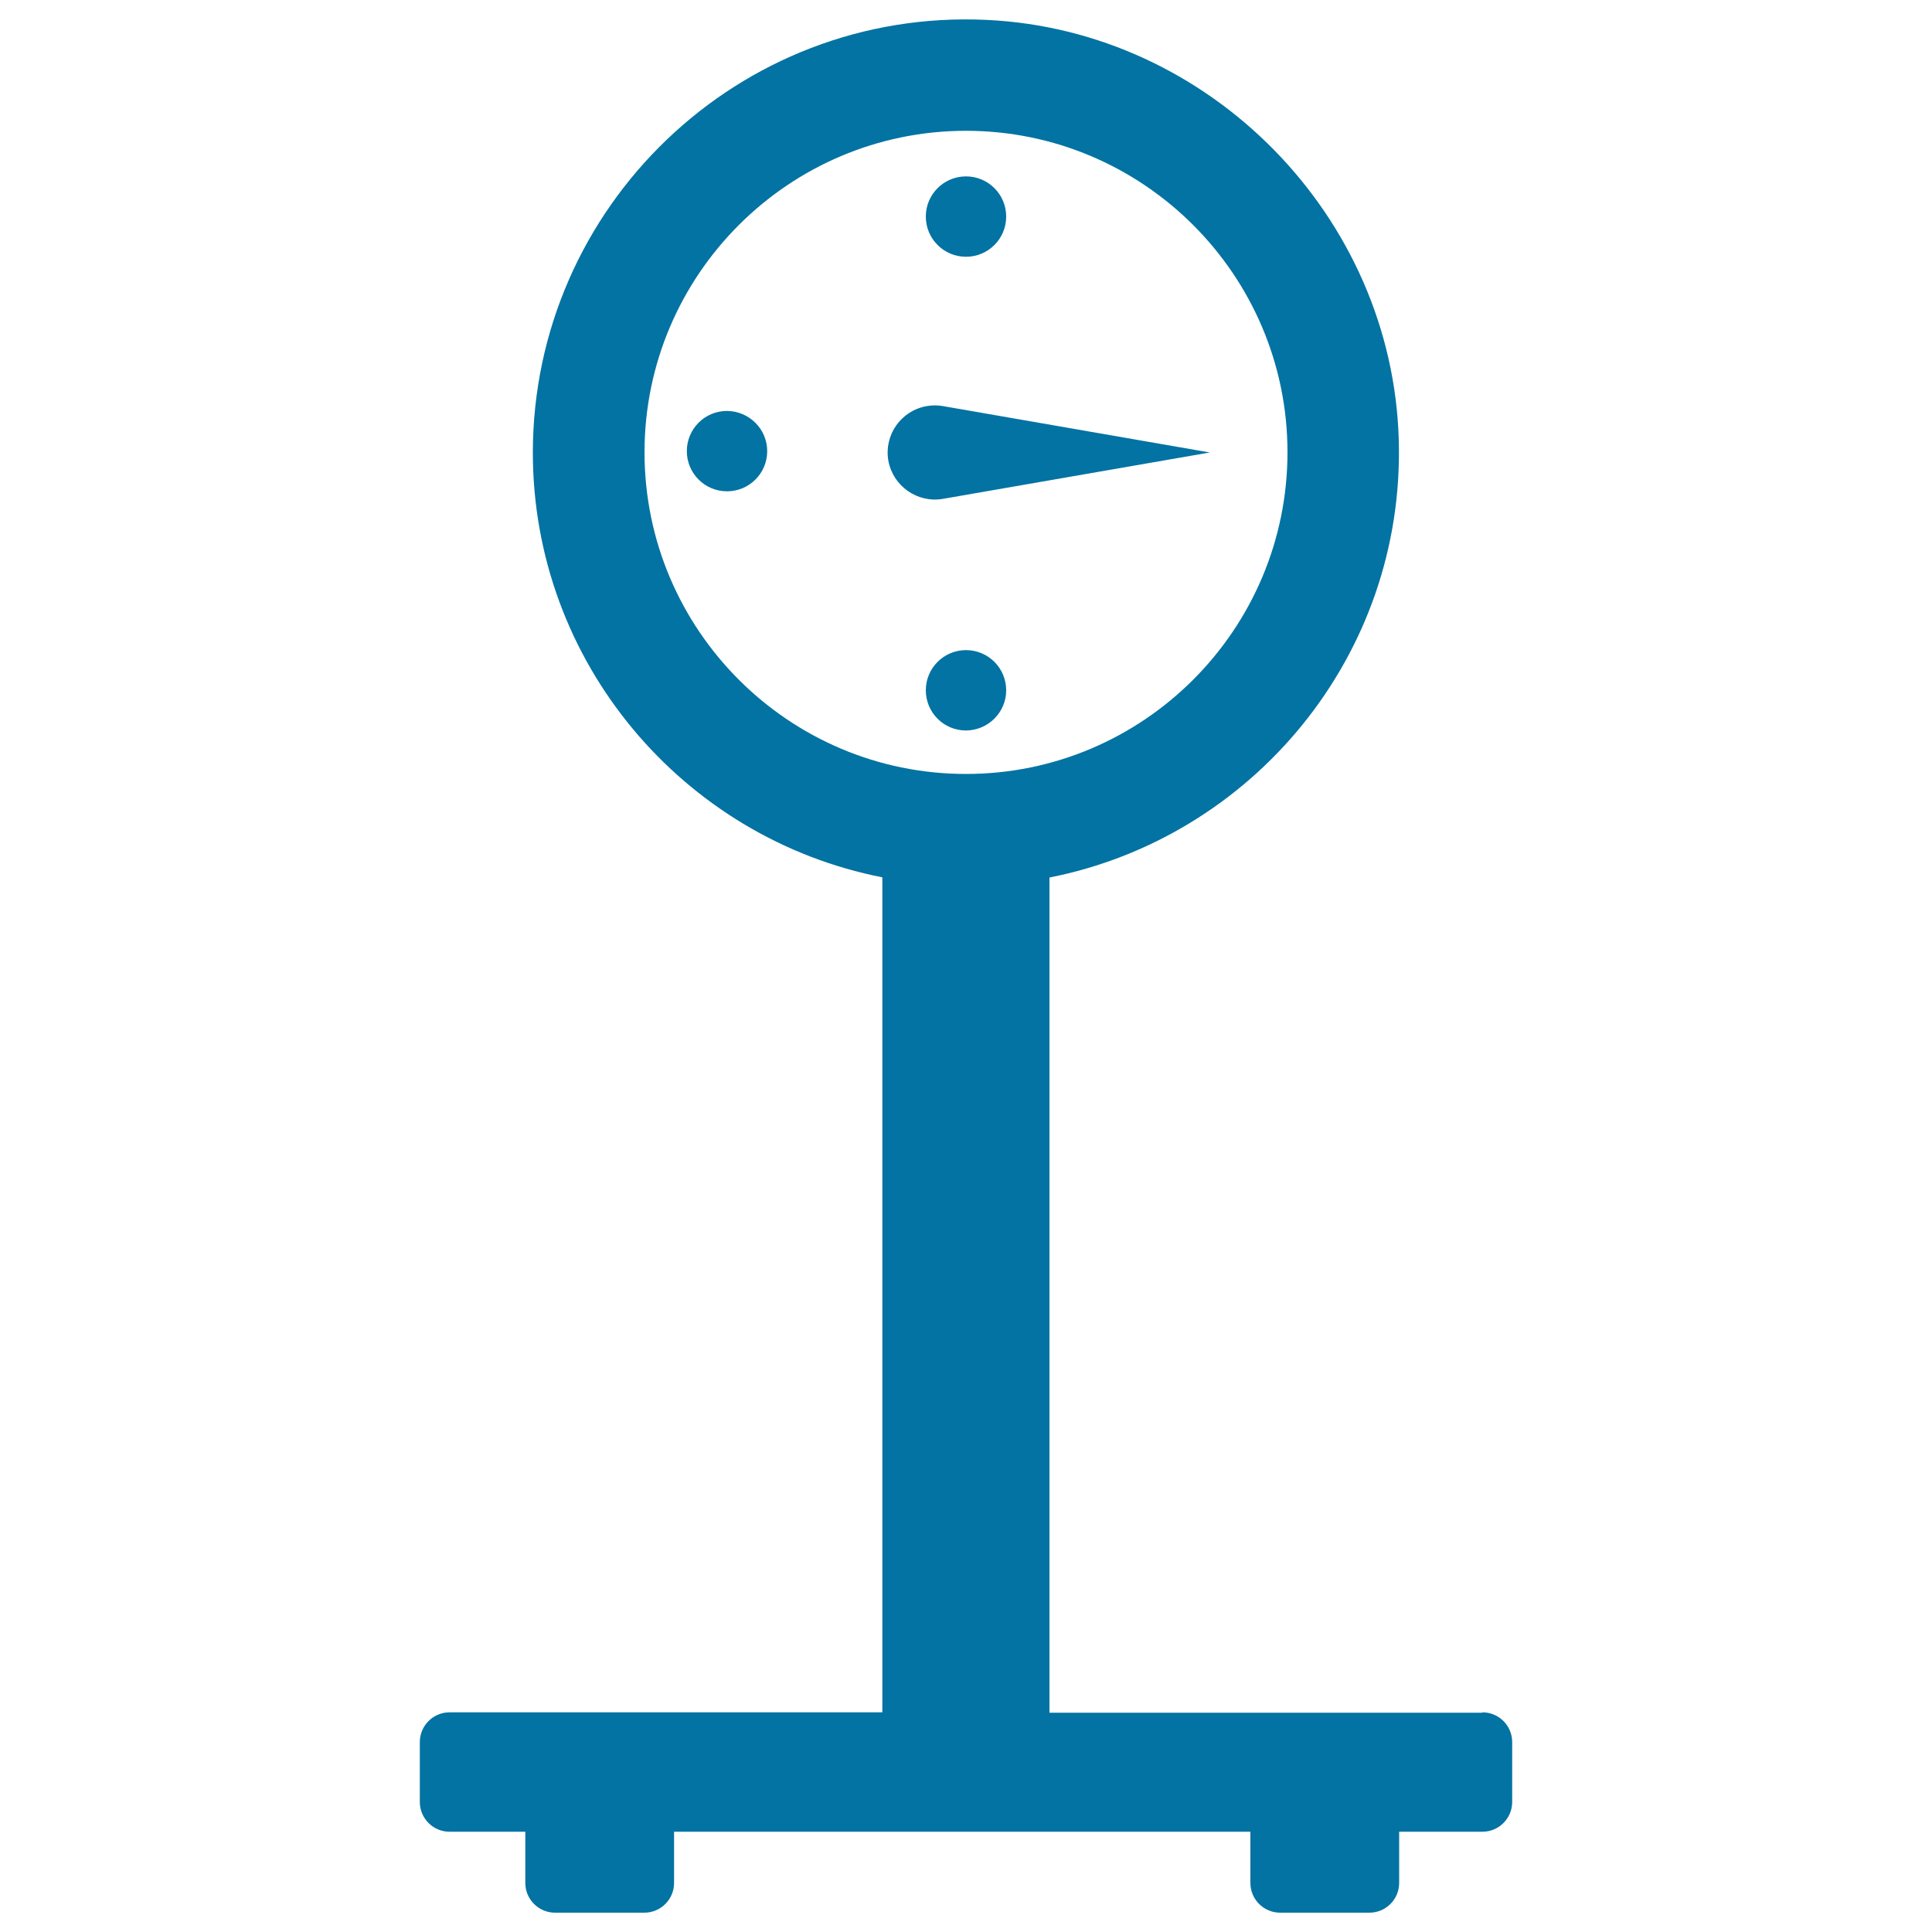 <svg xmlns="http://www.w3.org/2000/svg" viewBox="0 0 1000 1000" style="fill:#0273a2">
<title>Logistics Weight Scale SVG icon</title>
<g><path d="M397.1,233.5c0,11.5-9.3,20.8-20.8,20.8c-11.5,0-20.8-9.3-20.8-20.8s9.3-20.8,20.8-20.8C387.8,212.8,397.1,222.1,397.1,233.5z M500,132.9c11.5,0,20.8-9.3,20.8-20.8s-9.3-20.8-20.8-20.8s-20.8,9.3-20.8,20.8S488.5,132.9,500,132.9z M488.1,258.2l138.1-24l-138.1-24c-2.7-0.5-5.6-0.5-8.4,0c-13.3,2.3-22.2,14.9-19.9,28.2C462.2,251.6,474.8,260.5,488.1,258.2z M520.8,357.3c0-11.5-9.3-20.8-20.8-20.8s-20.8,9.3-20.8,20.8c0,11.5,9.3,20.8,20.8,20.8C511.5,378,520.8,368.7,520.8,357.3z M767.3,886.3c8.5,0,15.4,6.9,15.4,15.4v31c0,8.5-6.9,15.4-15.4,15.4h-43.1v26.5c0,8.5-6.9,15.4-15.4,15.4h-46.2c-8.5,0-15.4-6.9-15.4-15.4v-26.5H348.9v26.5c0,8.5-6.9,15.4-15.4,15.4h-46.2c-8.5,0-15.4-6.9-15.4-15.4v-26.5h-39.2c-8.5,0-15.4-6.9-15.4-15.4v-31c0-8.5,6.9-15.4,15.4-15.4h224V454.1c-103-20.2-180.9-111.1-180.9-219.9C275.9,107,382.3,4.2,510.7,10.3c115.6,5.4,210,101.7,213.3,217.4c3.2,111.7-75.8,205.8-180.8,226.5v432.3H767.3z M500,400.6c91.8,0,166.4-74.7,166.4-166.5c0-91.8-74.7-166.4-166.4-166.4c-91.8,0-166.4,74.7-166.4,166.4C333.6,325.9,408.2,400.6,500,400.6z"/></g>
</svg>